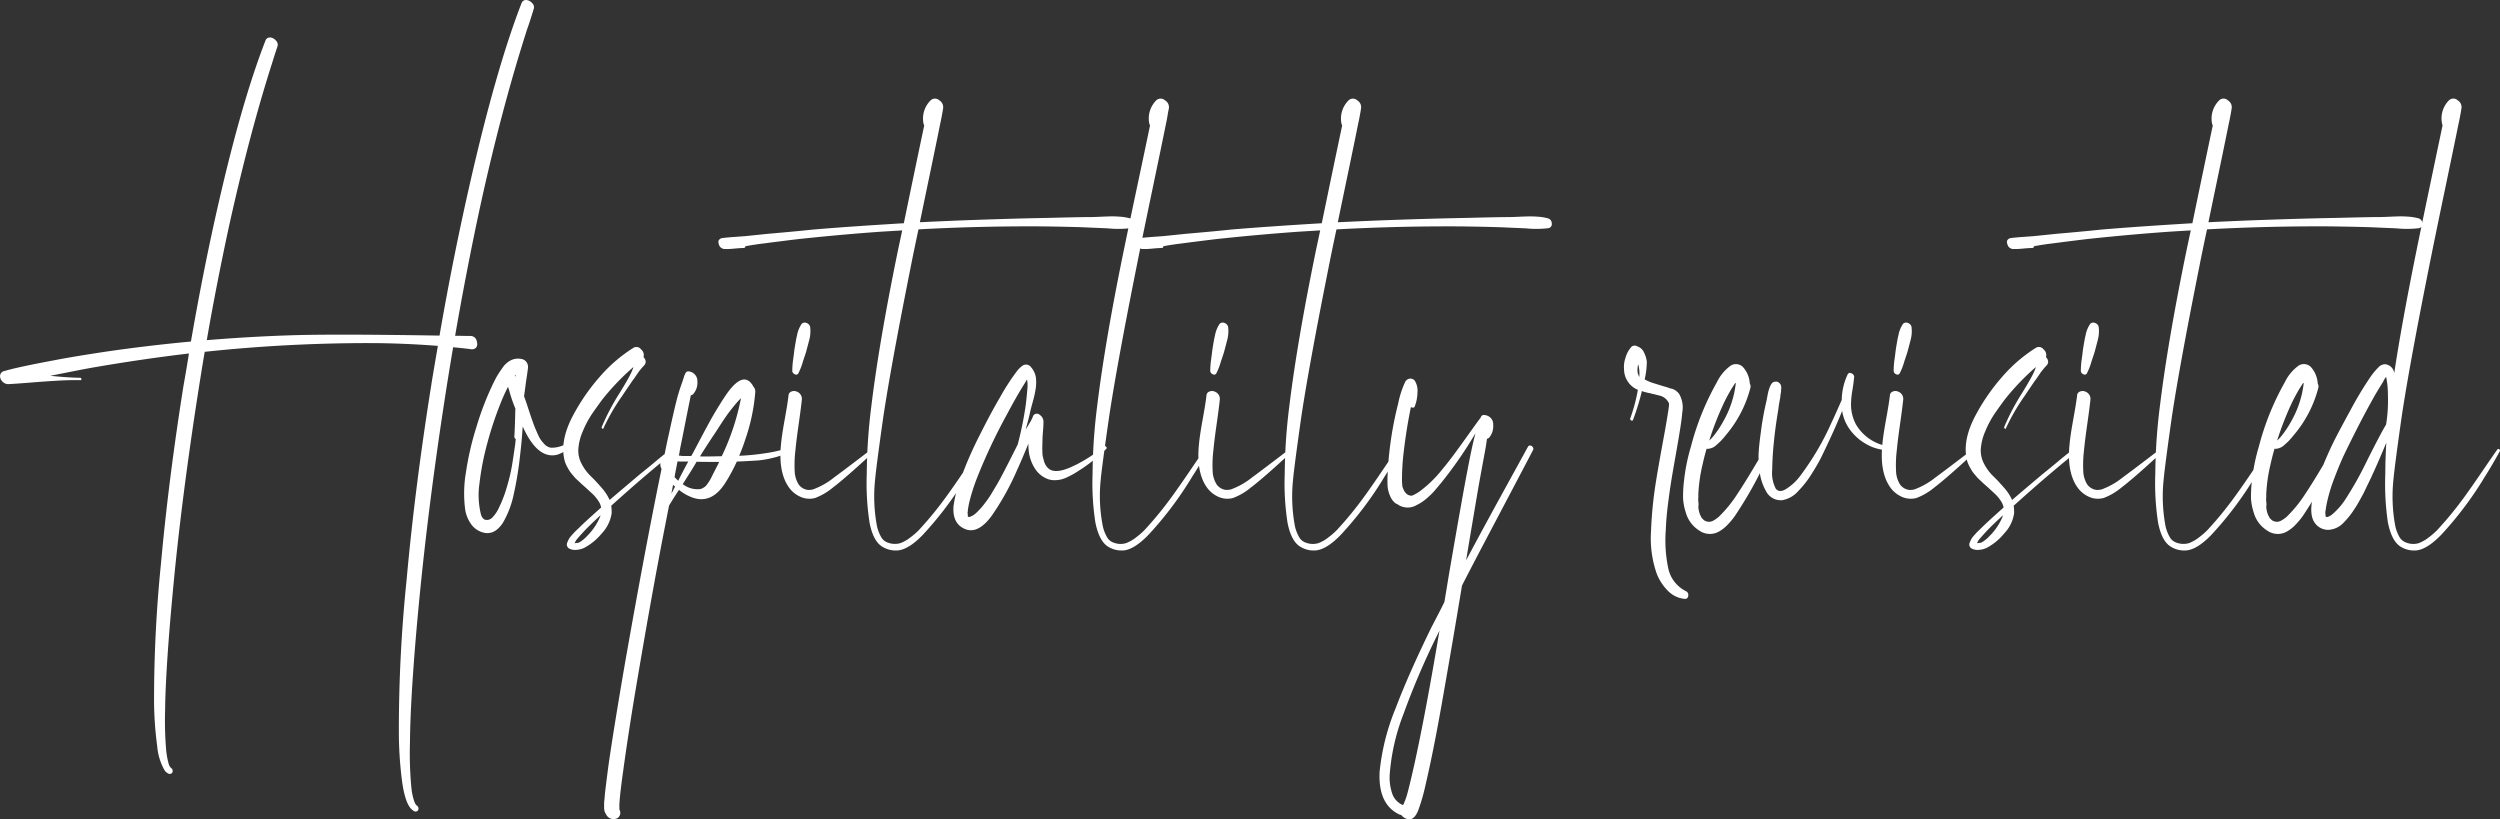 <svg xmlns="http://www.w3.org/2000/svg" width="456.02" height="149.462" viewBox="0 0 456.02 149.462">
  <rect x="0" y="0" width="456.02" height="149.462" fill="#333333" stroke="none"/>
  <path id="Path_153" data-name="Path 153" d="M-130.819-96.619a.848.848,0,0,1,.849-.506,1.571,1.571,0,0,1,1.048.56.981.981,0,0,1,.307,1.03q-.181.614-.56,1.807t-.6,1.771q-4.77,14.814-8.708,32.917-2.421,11.273-4.48,23.161.47,0,1.409.018t1.373.018a1.152,1.152,0,0,1,1.174.976q.271.976-.379,1.337a1.166,1.166,0,0,1-.65.108q-.976-.145-3.288-.361-.976,5.745-1.843,11.49Q-147.91-4.155-149.5,12.249q-1.626,16.91-1.7,26.124a66.461,66.461,0,0,0,.253,8.13,11.215,11.215,0,0,0,.47,2.349,2.956,2.956,0,0,0,.289.687.566.566,0,0,0,.108.145l.036.072a.1.1,0,0,1,.072.036.651.651,0,0,1,.325.56.516.516,0,0,1-.253.488.629.629,0,0,1-.614-.036,4.233,4.233,0,0,1-.578-.506q-1.048-1.265-1.554-4.95a70.177,70.177,0,0,1-.578-8.889,266.38,266.38,0,0,1,1.409-27.786Q-150.294-8.2-147.3-26.955q.036-.361,1.192-7.082-6.5-.506-12.61-.506a281.522,281.522,0,0,0-29.918,1.59q-.614,3.541-1.7,10.623-2.6,17.271-3.938,31.219-1.518,15.754-1.59,23.7A61.535,61.535,0,0,0-195.641,40a15.627,15.627,0,0,0,.4,2.1,2.143,2.143,0,0,0,.253.614q.036,0,.072.072l.036.072.036.072h.036a.651.651,0,0,1,.325.56.516.516,0,0,1-.253.488.629.629,0,0,1-.614-.036,1.988,1.988,0,0,1-.578-.506,10.5,10.5,0,0,1-1.373-4.444,63.976,63.976,0,0,1-.578-8.13,246.869,246.869,0,0,1,1.265-25.221q1.373-15.176,4.083-32.267.181-1.012.524-3.017t.488-3.017a.494.494,0,0,0-.108.018.494.494,0,0,1-.108.018q-8.166.976-16.4,2.385-1.554.253-4.39.813t-3.74.741l-.542.108q3.144.325,5.456.361a.212.212,0,0,1,.181.108.239.239,0,0,1,.036.217.167.167,0,0,1-.181.108q-1.951-.036-4.119.09t-4.878.343q-2.71.217-4.083.289a1.416,1.416,0,0,1-1.138-.47,1.369,1.369,0,0,1-.434-1.1.937.937,0,0,1,.777-.813q2.24-.687,9.214-1.987,3.107-.614,9.322-1.554,7.7-1.12,15.5-1.843,2.385-13.73,5.095-25.474,4.228-18.464,8.527-29.484a.848.848,0,0,1,.849-.506,1.51,1.51,0,0,1,1.03.56,1.039,1.039,0,0,1,.289,1.066q-.361,1.048-1.012,3.144-4.155,13.008-7.877,29.882-2.24,10.37-4.011,20.56,7.407-.614,14.706-.867,7.841-.289,27.75.036,2.457-14.236,5.637-28.147Q-135.408-84.84-130.819-96.619Zm9.937,79.745q.217-.072.343.181t-.09.361a10.173,10.173,0,0,0-1.463.939,8.834,8.834,0,0,1-1.843,1.066,3.39,3.39,0,0,1-1.716.235q-2.132-.253-3.938-3.216-.4-.65-1.048-2.023-.181,2.891-.47,5.2a61.322,61.322,0,0,1-1.156,7.118A17.208,17.208,0,0,1-134.288-1.7q-1.59,2.349-3.722,1.662a3.911,3.911,0,0,1-2.06-1.518,6.223,6.223,0,0,1-1.048-2.565,22.75,22.75,0,0,1,.145-6.937,52.693,52.693,0,0,1,1.915-8.238,52.755,52.755,0,0,1,2.782-7.335q.542-1.156.9-1.789t1.066-1.626a4.028,4.028,0,0,1,1.572-1.391,3.006,3.006,0,0,1,1.843-.217,1.4,1.4,0,0,1,.939.56,1.545,1.545,0,0,1,.289,1.03q-.072.65-.253,1.843t-.217,1.554q-.145,1.12-.253,1.807.289.795.506,1.445,1.156,3.577,1.626,4.625.4.939.632,1.409a5.61,5.61,0,0,0,.831,1.138,2.189,2.189,0,0,0,1.247.777,5.017,5.017,0,0,0,2.62-.6A13.586,13.586,0,0,1-120.882-16.874Zm-11.057-11.562v-.325a.592.592,0,0,0-.072.09.592.592,0,0,1-.072.09Zm-3,23.848a22.606,22.606,0,0,0,1.463-3.866,34.025,34.025,0,0,0,.885-3.74q.253-1.536.614-4.1a2.987,2.987,0,0,1,.036-.4,2.932,2.932,0,0,0,.036-.361.442.442,0,0,1-.253-.4q.108-1.771.181-5.167v-.036l-.036-.036a25.888,25.888,0,0,1-1.048-3.071q-.145-.506-.253-.795a29.774,29.774,0,0,0-1.3,2.854,62.831,62.831,0,0,0-2.529,7.624,48.623,48.623,0,0,0-1.373,7.118,14.664,14.664,0,0,0,.181,5.312,3.3,3.3,0,0,0,.145.542l.036.145q.036,0,.072.072a1.216,1.216,0,0,0,.181.289l.108.108.145.108a.229.229,0,0,0,.108.054.494.494,0,0,0,.108.018q.289.036.361.036a1.48,1.48,0,0,0,1.048-.614A6.082,6.082,0,0,0-134.938-4.589Zm31.905-11.021q.181-.108.325.09a.239.239,0,0,1,0,.343,6.83,6.83,0,0,1-.777.795l-.759.668q-.307.271-.867.723t-.813.668q-2.24,1.879-3.324,2.818-1.771,1.518-5.239,4.625a7.178,7.178,0,0,1,.072,1.409A6.752,6.752,0,0,1-116.221.181a10.427,10.427,0,0,1-3.216,2.638,3.917,3.917,0,0,1-1.3.343,2.389,2.389,0,0,1-1.391-.217.844.844,0,0,1-.379-1.1,5.123,5.123,0,0,1,.271-.6,3.268,3.268,0,0,1,.452-.632q.289-.325.47-.524t.56-.56q.379-.361.488-.47.939-.939,3.938-3.613a3.258,3.258,0,0,0-.6-1.337,7.153,7.153,0,0,0-.831-1.012q-.343-.325-1.174-1.084-.108-.108-.56-.506t-.6-.542q-.145-.145-.542-.506a5.952,5.952,0,0,1-.56-.56q-.163-.2-.47-.56a4.949,4.949,0,0,1-.47-.632q-.163-.271-.361-.632a6.542,6.542,0,0,1-.343-.723,3.931,3.931,0,0,1-.217-.759q-.759-3.469,1.59-7.913a36.875,36.875,0,0,1,4.842-7.028,27.346,27.346,0,0,1,6.179-5.33,1.036,1.036,0,0,1,1.391.271,1.327,1.327,0,0,1,.452,1.427,1.258,1.258,0,0,1,.289.4.123.123,0,0,1,.036.09.123.123,0,0,0,.036.09.923.923,0,0,1-.217.9,14.09,14.09,0,0,0-1.12,1.337q-.145.217-.488.723t-.524.723q-1.554,2.276-1.879,2.782a37.073,37.073,0,0,0-3.433,5.926q-.072.253-.289-.036a.18.18,0,0,1-.036-.181,42.259,42.259,0,0,1,3.18-6.07q1.084-1.734,1.771-3a11.782,11.782,0,0,0,.759-1.626.414.414,0,0,1,.036-.126.414.414,0,0,0,.036-.126,44.429,44.429,0,0,0-5.673,5.926q-1.229,1.662-2.005,2.818a17.8,17.8,0,0,0-1.536,2.945,9.726,9.726,0,0,0-.831,3.306,5.073,5.073,0,0,0,.614,2.674,8.5,8.5,0,0,0,1.608,2.186q.921.885,1.987,2.114a8.649,8.649,0,0,1,1.5,2.276q.831-.723,5.492-4.661.542-.434,1.626-1.319t1.626-1.355Q-103.466-15.356-103.033-15.609ZM-118.859.614a10.781,10.781,0,0,0,2.349-3.5.414.414,0,0,1,.036-.126.414.414,0,0,0,.036-.126q-2.2,2.023-3.216,3.144-.867.939-1.265,1.445l-.253.506a5.177,5.177,0,0,0,.795-.108A6.367,6.367,0,0,0-118.859.614Zm36.53-16.007a.305.305,0,0,1,.416.163.263.263,0,0,1-.09.416,9.122,9.122,0,0,1-2.873,1.174,18.073,18.073,0,0,1-2.656.488q-.939.072-3.144.181-.145,0-.452.018t-.452.018a31.385,31.385,0,0,1-2.2,4.047q-2.457,3.722-5.854,2.529a8.423,8.423,0,0,1-2.493-1.409q-.867,1.3-1.807,2.854-1.229,6.215-1.807,9.322-1.771,9.395-3.83,21.535-1.662,9.684-2.746,17.633-.506,3.577-.65,5.492,0,.072-.018.235t-.018.235v.976a1.241,1.241,0,0,1,.09,1.066,1.081,1.081,0,0,1-.849.668,1.493,1.493,0,0,1-1.662-.831,1.858,1.858,0,0,1-.271-.56,2.575,2.575,0,0,1-.09-.723v-.65a7.245,7.245,0,0,1,.054-.723q.054-.488.054-.632.108-1.265.687-5.637.867-6.143,2.963-18.355,2.168-12.357,4.047-22.222,1.734-9.033,2.674-13.514a1.6,1.6,0,0,1,.181-1.879,2.549,2.549,0,0,1,.253-.181q.506-2.565.9-4.3,1.048-4.842,1.626-6.974l.217-.723q.108-.361.271-.831t.271-.795q.072-.181.181-.524t.181-.524a.814.814,0,0,1,.036-.163,1.192,1.192,0,0,1,.072-.2l.036-.036v-.036l.108-.217q.217-.578.976-.325a1.78,1.78,0,0,1,1.229,1.789,3.118,3.118,0,0,1-.723,2.222.62.62,0,0,1-.47.253q-.4,1.915-1.12,5.564t-.831,4.119q-.036.217-.108.668a4.586,4.586,0,0,1-.145.668,2.271,2.271,0,0,1,.361.036,2.271,2.271,0,0,0,.361.036h1.554q.036-.072.126-.217t.126-.217q.253-.47.958-1.807t1.03-1.951q.325-.614.958-1.771t1.084-1.915q.452-.759,1.048-1.716t1.174-1.789q3.035-4.264,4.733-1.445l.072.145a1.357,1.357,0,0,1,.361,1.12,34.831,34.831,0,0,1-1.843,8.636q-.506,1.554-1.084,2.891a41.014,41.014,0,0,0,4.77-.47A22.14,22.14,0,0,0-82.329-15.393ZM-95.734-17.85q-1.409,2.1-2.565,3.975,1.3.036,3.975-.036A43.338,43.338,0,0,0-90.82-24.5a19.306,19.306,0,0,0-1.409,1.59q-.723.9-1.174,1.536t-1.247,1.861Q-95.445-18.283-95.734-17.85Zm-4.7,4.914h-.976a9.632,9.632,0,0,1-.976-.036q-.108.506-.289,1.445t-.253,1.445l.2.2.235.235.217.217q.289-.578.9-1.752T-100.431-12.936ZM-103.5-7.082q.108-.217.325-.632t.325-.632l-.361-.361q-.036.253-.145.795T-103.5-7.082Zm7.371-3.144q.217-.434,1.337-2.638-2.746,0-4.119-.036-.108.181-.343.578t-.343.578l-1.843,2.927a4.392,4.392,0,0,0,3.216.9,2.287,2.287,0,0,0,.506-.217,2.477,2.477,0,0,0,.416-.289,2.433,2.433,0,0,0,.361-.434q.2-.289.289-.416t.289-.488A3.926,3.926,0,0,0-96.131-10.226Zm29.954-5.6a.244.244,0,0,1,.361.036.226.226,0,0,1,0,.361q-5.745,5.348-8.274,7.263a11.235,11.235,0,0,1-3.216,1.879,4.875,4.875,0,0,1-.578.108,3.985,3.985,0,0,1-2.349-.452,5.061,5.061,0,0,1-1.879-1.644q-1.915-2.746-1.409-7.8.145-1.626.687-4.607T-82.148-25a.774.774,0,0,1,.524-.7,1.169,1.169,0,0,1,.921-.018,1.422,1.422,0,0,1,.976,1.59q-.145,1.409-.578,4.444t-.578,4.661a22.193,22.193,0,0,0-.145,3.722,4.94,4.94,0,0,0,.723,2.529,2.427,2.427,0,0,0,1.481.976,1.926,1.926,0,0,0,.434.036,4.348,4.348,0,0,0,.65-.072,13.593,13.593,0,0,0,3.9-2.2q1.481-1.084,4.137-3.107T-66.177-15.826ZM-80.341-29.051a.448.448,0,0,1-.668.181.673.673,0,0,1-.452-.614,16.049,16.049,0,0,1,.181-2.24q.036-.217.126-.976t.163-1.156q.036-.253.163-.976t.235-1.12a5.3,5.3,0,0,1,.867-2.132.819.819,0,0,1,.885-.126,1.026,1.026,0,0,1,.632.668,6.2,6.2,0,0,1-.145,2.385L-78.9-33.1q-.108.4-.361,1.138t-.289.885A11.817,11.817,0,0,1-80.341-29.051Zm60.45-28.256a.945.945,0,0,1,.723.9.757.757,0,0,1-.614.9,18.6,18.6,0,0,1-4.083.036q-.65-.036-2.023-.09t-2.023-.09q-2.638-.108-7.913-.181-11.346-.072-22.619.542-.939,4.408-1.373,6.648-3.649,18.247-5.059,27.678-1.265,8.925-1.481,11.346a29.266,29.266,0,0,0,.289,8.166,6.979,6.979,0,0,0,.9,2.421,2.187,2.187,0,0,0,1.192.9,3.6,3.6,0,0,0,2.24.072A7.065,7.065,0,0,0-59.8.813,13.467,13.467,0,0,0-58.354-.452q.416-.452,1.5-1.68,1.59-1.843,3.071-3.848t3.559-5.077q2.078-3.071,2.764-4.047a.247.247,0,0,1,.379-.072.254.254,0,0,1,.126.361q-1.481,2.71-2.71,4.625A64.1,64.1,0,0,1-57.686.47q-2.421,2.493-4.336,2.782A4.618,4.618,0,0,1-64.84,2.71q-1.843-.939-2.529-4.517a47.253,47.253,0,0,1-.506-8.925,102.856,102.856,0,0,1,.831-12.285Q-65.6-34.94-62.058-52.067l.65-3.035-3.577.217q-6.793.47-14.381,1.265-1.048.108-2.222.253t-2.6.325q-1.427.181-2.222.289-1.879.217-3.613.542,0,.325-.361.325-.506,0-1.68.108a13.214,13.214,0,0,1-1.825.072,1.172,1.172,0,0,1-.542-.217,1.009,1.009,0,0,1-.361-.452,2.261,2.261,0,0,1-.145-.542.608.608,0,0,1,.145-.488.884.884,0,0,1,.506-.289q.795-.108,2.294-.217t1.969-.145l4.228-.434q1.337-.108,4.047-.361t4.047-.4q6.9-.578,16.585-1.156,2.2-10.659,3.722-17.85l-.108-.217a4.667,4.667,0,0,1,1.265-4.336,1.144,1.144,0,0,1,1.59-.018,1.456,1.456,0,0,1,.687,1.536q-.072.47-.235,1.355t-.271,1.319q-.65,3.252-1.915,9.322t-1.807,8.708q6.106-.289,9.358-.4,8.021-.289,14.417-.4,1.229-.036,3.686-.09t3.649-.054q.542,0,1.734-.054t1.915-.072q.723-.018,1.734.054A9.454,9.454,0,0,1-19.891-57.307Zm-4.733,41.625q.181-.181.4.036t.036.4a29.836,29.836,0,0,1-4.95,3.938q-.614.4-1.048.65t-1.084.56a6.055,6.055,0,0,1-1.192.434,5.249,5.249,0,0,1-1.192.126,3.47,3.47,0,0,1-1.229-.217,4.769,4.769,0,0,1-2.349-1.951,7.44,7.44,0,0,1-1.084-3.071,10.437,10.437,0,0,1-.072-1.445q-1.3,3.18-2.023,4.733a47.935,47.935,0,0,1-4.733,8.527Q-47.6.325-49.917-.614-52.3-1.59-52.049-4.806a22.823,22.823,0,0,1,1.626-5.854,69.3,69.3,0,0,1,3.18-7.154q1.987-3.975,3.649-6.793a41.04,41.04,0,0,1,3.071-4.77,4.875,4.875,0,0,1,1.012-1.012,1.125,1.125,0,0,1,1.626.271,3.651,3.651,0,0,1,.867,1.9,7.6,7.6,0,0,1-.036,1.951,20.7,20.7,0,0,1-.56,2.511q-.416,1.5-.488,1.9-.181.9-.795,3.107l.976-1.626q.036-.072.325-.687a.827.827,0,0,1,.145-.325l.036-.036a.76.76,0,0,1,1.084-.036,1.5,1.5,0,0,1,.687,1.373q0,.578-.09,1.662t-.09,1.518q0,.072-.018.7t-.018.831q0,.2.018.741a4.22,4.22,0,0,0,.09.831q.072.289.181.7a3.164,3.164,0,0,0,.289.741,2.593,2.593,0,0,0,.434.578q1.229,1.265,4.48-.253l.361-.181.253-.108A27.1,27.1,0,0,0-24.625-15.682ZM-47.75-3.722a13.432,13.432,0,0,0,1.427-1.626,18.462,18.462,0,0,0,1.066-1.518q.325-.542,1.12-1.879.867-1.445,3.794-7.3A61.848,61.848,0,0,0-39.005-22.4q.217-1.265.434-3.866a5.5,5.5,0,0,0-.072-1.626q-.145.217-.416.668t-.416.668q-1.3,2.132-2.854,5.059a103.269,103.269,0,0,0-5.384,11.418,34.96,34.96,0,0,0-1.518,4.806q-.145.759-.181,1.048a2.152,2.152,0,0,0-.036.47l-.036.072v.036a1.917,1.917,0,0,0,.018.217,1.917,1.917,0,0,1,.018.217v.145a.286.286,0,0,0,.036.181l.036.036h.036a.032.032,0,0,0,.036.036l-.036-.036h.036a.326.326,0,0,0,.217,0A2.558,2.558,0,0,0-48.4-3.18,4.307,4.307,0,0,0-47.75-3.722ZM-6.269-15.1a.247.247,0,0,1,.379-.072.254.254,0,0,1,.126.361q-1.265,2.349-2.746,4.625A63.994,63.994,0,0,1-16.495.434q-2.457,2.529-4.336,2.818a4.618,4.618,0,0,1-2.818-.542q-1.807-.939-2.529-4.553a46.972,46.972,0,0,1-.506-8.889,102.856,102.856,0,0,1,.831-12.285q1.445-11.924,4.986-29.051.9-4.372,2.674-12.737t1.987-9.449l-.108-.217a4.677,4.677,0,0,1,1.229-4.336,1.166,1.166,0,0,1,1.608-.018,1.451,1.451,0,0,1,.7,1.536q-.108.47-.253,1.355t-.253,1.319q-.614,3.071-2.493,12.068t-2.854,13.911q-3.649,18.247-5.059,27.678Q-25.058-11.418-25.2-9.611a28.5,28.5,0,0,0,.325,8.166,6.979,6.979,0,0,0,.9,2.421,2.187,2.187,0,0,0,1.192.9,3.486,3.486,0,0,0,2.2.072A7.065,7.065,0,0,0-18.645.813,13.467,13.467,0,0,0-17.2-.452q.416-.452,1.5-1.68,1.59-1.843,3.035-3.794t3.631-5.167Q-6.847-14.309-6.269-15.1Zm16.332-.723a.244.244,0,0,1,.361.036.226.226,0,0,1,0,.361Q4.679-10.081,2.15-8.166A11.235,11.235,0,0,1-1.066-6.287a4.875,4.875,0,0,1-.578.108A3.985,3.985,0,0,1-3.993-6.63,5.061,5.061,0,0,1-5.872-8.274q-1.915-2.746-1.409-7.8.145-1.626.687-4.607T-5.908-25a.774.774,0,0,1,.524-.7,1.169,1.169,0,0,1,.921-.018,1.422,1.422,0,0,1,.976,1.59q-.145,1.409-.578,4.444t-.578,4.661a22.192,22.192,0,0,0-.145,3.722A4.94,4.94,0,0,0-4.065-8.78,2.427,2.427,0,0,0-2.583-7.8a1.926,1.926,0,0,0,.434.036,4.348,4.348,0,0,0,.65-.072,13.593,13.593,0,0,0,3.9-2.2q1.481-1.084,4.137-3.107T10.063-15.826ZM-4.1-29.051a.448.448,0,0,1-.668.181.673.673,0,0,1-.452-.614,16.05,16.05,0,0,1,.181-2.24q.036-.217.126-.976t.163-1.156q.036-.253.163-.976t.235-1.12a5.3,5.3,0,0,1,.867-2.132A.819.819,0,0,1-2.6-38.21a1.026,1.026,0,0,1,.632.668,6.2,6.2,0,0,1-.145,2.385l-.542,2.06q-.108.4-.361,1.138t-.289.885A11.817,11.817,0,0,1-4.1-29.051Zm60.45-28.256a.945.945,0,0,1,.723.9.757.757,0,0,1-.614.9,18.6,18.6,0,0,1-4.083.036q-.65-.036-2.023-.09t-2.023-.09q-2.638-.108-7.913-.181Q29.069-55.9,17.8-55.283q-.939,4.408-1.373,6.648-3.649,18.247-5.059,27.678Q10.1-12.032,9.882-9.611a29.266,29.266,0,0,0,.289,8.166,6.979,6.979,0,0,0,.9,2.421,2.187,2.187,0,0,0,1.192.9,3.6,3.6,0,0,0,2.24.072A7.065,7.065,0,0,0,16.44.813,13.467,13.467,0,0,0,17.886-.452q.416-.452,1.5-1.68,1.59-1.843,3.071-3.848t3.559-5.077q2.078-3.071,2.764-4.047a.247.247,0,0,1,.379-.072.254.254,0,0,1,.126.361q-1.481,2.71-2.71,4.625A64.1,64.1,0,0,1,18.554.47q-2.421,2.493-4.336,2.782A4.618,4.618,0,0,1,11.4,2.71Q9.557,1.771,8.871-1.807a47.253,47.253,0,0,1-.506-8.925A102.856,102.856,0,0,1,9.2-23.017q1.445-11.924,4.986-29.051l.65-3.035-3.577.217q-6.793.47-14.381,1.265-1.048.108-2.222.253t-2.6.325q-1.427.181-2.222.289-1.879.217-3.613.542,0,.325-.361.325-.506,0-1.68.108a13.214,13.214,0,0,1-1.825.072,1.172,1.172,0,0,1-.542-.217,1.009,1.009,0,0,1-.361-.452,2.261,2.261,0,0,1-.145-.542.608.608,0,0,1,.145-.488.884.884,0,0,1,.506-.289q.795-.108,2.294-.217t1.969-.145l4.228-.434Q-8.22-54.6-5.51-54.85t4.047-.4q6.9-.578,16.585-1.156,2.2-10.659,3.722-17.85l-.108-.217A4.667,4.667,0,0,1,20-78.806a1.144,1.144,0,0,1,1.59-.018,1.456,1.456,0,0,1,.687,1.536q-.072.47-.235,1.355t-.271,1.319q-.65,3.252-1.915,9.322t-1.807,8.708q6.106-.289,9.358-.4,8.021-.289,14.417-.4,1.229-.036,3.686-.09t3.649-.054q.542,0,1.734-.054t1.915-.072q.723-.018,1.734.054A9.454,9.454,0,0,1,56.349-57.307ZM52.736-15.646a.439.439,0,0,1,.434-.217.642.642,0,0,1,.434.289.491.491,0,0,1,.072.506q-.65,1.265-9.431,17.922Q41.86,7.407,40.7,9.684,38.969,20.162,37.126,30.6q-1.59,9.105-3.071,15.429a35.055,35.055,0,0,1-1.3,4.553q-.867,2.276-2.312,1.59a2.009,2.009,0,0,1-.831-.65,1.125,1.125,0,0,1-.47-.145q-3.758-1.879-3.469-7.732A41.138,41.138,0,0,1,28.6,32.05q2.349-6.215,6.576-14.851.4-.759,1.174-2.258t1.138-2.258q.181-1.048.524-3.144T38.536,6.4Q40.884-7.19,41.643-11.057q.9-4.806,1.518-7.046a75.423,75.423,0,0,1-6.215,9q-.9,1.084-1.355,1.608a13.311,13.311,0,0,1-1.355,1.3,7.632,7.632,0,0,1-1.771,1.174A3.2,3.2,0,0,1,28.852-5.2a.277.277,0,0,1-.108-.036.277.277,0,0,0-.108-.036A3.264,3.264,0,0,1,27.569-6.7a5.487,5.487,0,0,1-.434-1.662,18.24,18.24,0,0,1-.018-1.861,64.034,64.034,0,0,1,1.951-13.333,17,17,0,0,1,1.265-3.9,1.124,1.124,0,0,1,.795-.6,1.03,1.03,0,0,1,.939.343,3.455,3.455,0,0,1,.506,2.24,7.159,7.159,0,0,1-.47,2.421q-.145.47-.723.181-.831,4.011-1.337,8.383A41.387,41.387,0,0,0,29.755-9.5q0,.4.072,1.12v.036q.036.072.09.217t.09.217a2.254,2.254,0,0,0,.723.976,1.438,1.438,0,0,0,.867.217,7.982,7.982,0,0,0,1.409-.795,21.735,21.735,0,0,0,4.047-3.938q1.12-1.337,2.294-2.927t2.6-3.6q1.427-2.005,2.186-3.017v-.036q.217-.578,1.012-.325a1.669,1.669,0,0,1,1.247,1.771,3.229,3.229,0,0,1-.7,2.24.774.774,0,0,1-.434.253q-.036.253-.108.741t-.108.741Q43.7-8.347,43.63-7.877L42.366-.4q-.831,4.914-.9,5.456,1.626-3.071,3.5-6.522t4.191-7.66Q51.471-13.333,52.736-15.646ZM30.478-6.4h.108l-.036-.036h-.072ZM32,42.348q2.1-9.539,4.589-24.426a2.926,2.926,0,0,0-.2.4,2.926,2.926,0,0,1-.2.4,139.521,139.521,0,0,0-6.143,14.345,38.253,38.253,0,0,0-2.529,11.021,9.078,9.078,0,0,0,.506,3.686,3.507,3.507,0,0,0,1.734,1.879l.072.072a.836.836,0,0,1,.181-.108q0-.036.018-.036t.018-.036a1.385,1.385,0,0,0,.145-.343,1.385,1.385,0,0,1,.145-.343.1.1,0,0,0,.036-.072v-.072a3.971,3.971,0,0,0,.181-.47Q30.984,46.864,32,42.348ZM81.534,10.7a.761.761,0,0,1,.434.849.575.575,0,0,1-.687.56,4.914,4.914,0,0,1-3.035-1.481,9.134,9.134,0,0,1-2.023-3.107,19.445,19.445,0,0,1-1.048-7.66,74.2,74.2,0,0,1,.9-9.105q.47-2.963,1.554-8.816.4-2.2.614-3.613.036-.181.09-.542t.09-.65a4.384,4.384,0,0,0,.036-.542.5.5,0,0,0-.036-.217,2.463,2.463,0,0,0-1.662-1.337l-1.3-.325a.981.981,0,0,1-.307-.072.981.981,0,0,0-.307-.072,8.867,8.867,0,0,1-1.337-.361,41.251,41.251,0,0,1-1.626,5.275.187.187,0,0,1-.2.126.384.384,0,0,1-.235-.145.241.241,0,0,1-.072-.235,31.281,31.281,0,0,0,1.409-5.275h-.072A4.087,4.087,0,0,1,70.26-29.7a5.129,5.129,0,0,1,.253-2.132,5.042,5.042,0,0,1,1.12-2.06.929.929,0,0,1,1.084-.036,1.949,1.949,0,0,1,1.156,1.048,5.015,5.015,0,0,1,.542,1.734,14.827,14.827,0,0,1-.361,3.071.16.16,0,0,1-.018.072.16.16,0,0,0-.018.072,7.711,7.711,0,0,0,1.59.687q.361.108,1.048.325t.939.289a5.243,5.243,0,0,1,.56.163q.379.126.56.2a1.761,1.761,0,0,1,.687.217,1.65,1.65,0,0,1,.506.361,1.7,1.7,0,0,1,.47.542,4.908,4.908,0,0,1,.506,3.216q-.108,1.409-.542,3.975-.217,1.373-.723,4.209t-.777,4.535q-.271,1.7-.578,4.119t-.379,4.48a24.861,24.861,0,0,0,.47,7.3A6.058,6.058,0,0,0,81.534,10.7ZM72.717-29.376a1.523,1.523,0,0,0,.036.253.6.6,0,0,0,.036.181,1.4,1.4,0,0,0,.072.181l.072.145a.321.321,0,0,1,.036.145.42.42,0,0,1,.072.108,6.5,6.5,0,0,0-.181-2.24.032.032,0,0,0-.036-.036A4.574,4.574,0,0,0,72.717-29.376ZM96.24-15.609a.4.4,0,0,1,.379-.181.476.476,0,0,1,.325.253A.508.508,0,0,1,97-15.1,68.17,68.17,0,0,1,91.434-4.48Q90.748-3.4,90.368-2.854A13.27,13.27,0,0,1,89.23-1.5,6.59,6.59,0,0,1,87.712-.253a3.35,3.35,0,0,1-3.722-.09,5.639,5.639,0,0,1-2.457-3.27,10.193,10.193,0,0,1-.506-2.6,23.491,23.491,0,0,1,.145-3,35.288,35.288,0,0,1,1.3-6.5,48.647,48.647,0,0,1,4.733-11.707,8,8,0,0,1,2.493-3,1.789,1.789,0,0,1,2.4.416,4.933,4.933,0,0,1,1.1,2.836,1.088,1.088,0,0,1,.108.795,21.731,21.731,0,0,1-4.372,8.491l-.506.614q-.506.578-.687.741t-.614.56a2.568,2.568,0,0,1-.831.542,3.156,3.156,0,0,1-.795.181.494.494,0,0,1-.108-.018l-.072-.018q-.4,1.337-.759,2.963A29.363,29.363,0,0,0,83.81-7.01v.65a2.21,2.21,0,0,0,0,.65q0,.072.018.235t.018.235a2.06,2.06,0,0,1-.036.542,4.654,4.654,0,0,0,.4,1.662q-.072-.217.072.072a.277.277,0,0,0,.036.108l.036.072a.949.949,0,0,0,.09.145.949.949,0,0,1,.09.145l.036-.036.217.253-.036-.036a1.615,1.615,0,0,0,.939.361H85.8a.62.62,0,0,0,.253-.036,1.284,1.284,0,0,0,.361-.108,5.406,5.406,0,0,0,1.12-.759,23.291,23.291,0,0,0,3.433-4.228q1.048-1.554,2.8-4.48T96.24-15.609Zm-7.913-7.7a54.621,54.621,0,0,0-2.529,6.54,8.179,8.179,0,0,0,.759-.795A17.941,17.941,0,0,0,88.4-20.343a17.981,17.981,0,0,0,2.24-6.829v-.145l-.108.108-.072.072a.42.42,0,0,1-.072.108q-.145.217-.253.4a10.247,10.247,0,0,0-.614,1.012Q88.833-24.426,88.327-23.306ZM98.914-26.16ZM118.75-15.682q.289.036.361.4a.272.272,0,0,1-.217.253,8.007,8.007,0,0,1-4.173-.939,9.348,9.348,0,0,1-3.306-2.854,7.779,7.779,0,0,1-1.373-3.36q-.867,2.2-2.276,5.239-1.048,2.24-1.626,3.4T104.424-10.6a17.458,17.458,0,0,1-2.331,2.981A5.074,5.074,0,0,1,99.13-5.89a3.01,3.01,0,0,1-3-1.7,9.253,9.253,0,0,1-1.12-3.4,17.583,17.583,0,0,1-.2-3.523q.09-1.536.379-3.6a53.853,53.853,0,0,1,.976-5.564q.072-.253.181-.867t.2-1.012A7.291,7.291,0,0,1,96.8-26.4a2.831,2.831,0,0,1,.379-.741.765.765,0,0,1,.65-.361.817.817,0,0,1,.831.325.726.726,0,0,1,.217.361l.036.036v.145a.953.953,0,0,1-.036.578.277.277,0,0,0,.036-.108v.108a4.895,4.895,0,0,1-.036.506,4.018,4.018,0,0,0-.072.416,3.394,3.394,0,0,0-.036.416q-.072.361-.2,1.1t-.163,1.138q-.578,3.469-.795,5.817-.289,2.6-.325,5.2a6.189,6.189,0,0,0,.65,3.469q.614.795,1.807.108a9.528,9.528,0,0,0,2.746-2.565,49.313,49.313,0,0,0,5.492-9.322q.687-1.445,1.987-4.408a11.36,11.36,0,0,1,1.084-4.661.464.464,0,0,1,.687-.181.756.756,0,0,1,.506.614v.036a.277.277,0,0,1-.036.108v.036q-.036.687-.289,2.24a16.031,16.031,0,0,0-.253,2.385,7.668,7.668,0,0,0,.9,3.9A8.281,8.281,0,0,0,118.75-15.682Zm15.971-.145a.244.244,0,0,1,.361.036.226.226,0,0,1,0,.361q-5.745,5.348-8.274,7.263a11.235,11.235,0,0,1-3.216,1.879,4.875,4.875,0,0,1-.578.108,3.985,3.985,0,0,1-2.349-.452,5.061,5.061,0,0,1-1.879-1.644q-1.915-2.746-1.409-7.8.145-1.626.687-4.607T118.75-25a.774.774,0,0,1,.524-.7,1.169,1.169,0,0,1,.921-.018,1.422,1.422,0,0,1,.976,1.59q-.145,1.409-.578,4.444t-.578,4.661a22.193,22.193,0,0,0-.145,3.722,4.94,4.94,0,0,0,.723,2.529,2.427,2.427,0,0,0,1.481.976,1.926,1.926,0,0,0,.434.036,4.348,4.348,0,0,0,.65-.072,13.593,13.593,0,0,0,3.9-2.2q1.481-1.084,4.137-3.107T134.721-15.826ZM120.557-29.051a.448.448,0,0,1-.668.181.673.673,0,0,1-.452-.614,16.049,16.049,0,0,1,.181-2.24q.036-.217.126-.976t.163-1.156q.036-.253.163-.976t.235-1.12a5.3,5.3,0,0,1,.867-2.132.819.819,0,0,1,.885-.126,1.026,1.026,0,0,1,.632.668,6.2,6.2,0,0,1-.145,2.385L122-33.1q-.108.4-.361,1.138t-.289.885A11.817,11.817,0,0,1,120.557-29.051Zm32.23,13.441q.181-.108.325.09a.239.239,0,0,1,0,.343,6.83,6.83,0,0,1-.777.795l-.759.668q-.307.271-.867.723t-.813.668q-2.24,1.879-3.324,2.818-1.771,1.518-5.239,4.625a7.178,7.178,0,0,1,.072,1.409A6.752,6.752,0,0,1,139.6.181a10.427,10.427,0,0,1-3.216,2.638,3.917,3.917,0,0,1-1.3.343,2.389,2.389,0,0,1-1.391-.217.844.844,0,0,1-.379-1.1,5.123,5.123,0,0,1,.271-.6,3.269,3.269,0,0,1,.452-.632q.289-.325.47-.524t.56-.56q.379-.361.488-.47.939-.939,3.938-3.613a3.258,3.258,0,0,0-.6-1.337,7.154,7.154,0,0,0-.831-1.012q-.343-.325-1.174-1.084-.108-.108-.56-.506t-.6-.542q-.145-.145-.542-.506a5.953,5.953,0,0,1-.56-.56q-.163-.2-.47-.56a4.948,4.948,0,0,1-.47-.632q-.163-.271-.361-.632a6.542,6.542,0,0,1-.343-.723,3.93,3.93,0,0,1-.217-.759q-.759-3.469,1.59-7.913a36.875,36.875,0,0,1,4.842-7.028,27.346,27.346,0,0,1,6.179-5.33,1.036,1.036,0,0,1,1.391.271,1.327,1.327,0,0,1,.452,1.427,1.258,1.258,0,0,1,.289.4.123.123,0,0,1,.036.09.123.123,0,0,0,.036.09.923.923,0,0,1-.217.9,14.088,14.088,0,0,0-1.12,1.337q-.145.217-.488.723t-.524.723q-1.554,2.276-1.879,2.782a37.072,37.072,0,0,0-3.433,5.926q-.072.253-.289-.036a.18.18,0,0,1-.036-.181,42.259,42.259,0,0,1,3.18-6.07q1.084-1.734,1.771-3a11.781,11.781,0,0,0,.759-1.626.414.414,0,0,1,.036-.126.414.414,0,0,0,.036-.126,44.429,44.429,0,0,0-5.673,5.926q-1.229,1.662-2.005,2.818a17.8,17.8,0,0,0-1.536,2.945,9.725,9.725,0,0,0-.831,3.306,5.073,5.073,0,0,0,.614,2.674,8.5,8.5,0,0,0,1.608,2.186q.921.885,1.987,2.114a8.649,8.649,0,0,1,1.5,2.276q.831-.723,5.492-4.661.542-.434,1.626-1.319t1.626-1.355Q152.354-15.356,152.788-15.609ZM136.961.614a10.781,10.781,0,0,0,2.349-3.5.414.414,0,0,1,.036-.126.414.414,0,0,0,.036-.126Q137.178-1.12,136.167,0,135.3.939,134.9,1.445l-.253.506a5.177,5.177,0,0,0,.795-.108A6.367,6.367,0,0,0,136.961.614Zm31.905-16.44a.244.244,0,0,1,.361.036.226.226,0,0,1,0,.361q-5.745,5.348-8.274,7.263a11.235,11.235,0,0,1-3.216,1.879,4.875,4.875,0,0,1-.578.108,3.985,3.985,0,0,1-2.349-.452,5.061,5.061,0,0,1-1.879-1.644q-1.915-2.746-1.409-7.8.145-1.626.687-4.607T152.9-25a.774.774,0,0,1,.524-.7,1.169,1.169,0,0,1,.921-.018,1.422,1.422,0,0,1,.976,1.59q-.145,1.409-.578,4.444t-.578,4.661a22.192,22.192,0,0,0-.145,3.722,4.94,4.94,0,0,0,.723,2.529,2.427,2.427,0,0,0,1.481.976,1.926,1.926,0,0,0,.434.036,4.348,4.348,0,0,0,.65-.072,13.593,13.593,0,0,0,3.9-2.2q1.481-1.084,4.137-3.107T168.867-15.826ZM154.7-29.051a.448.448,0,0,1-.668.181.673.673,0,0,1-.452-.614,16.051,16.051,0,0,1,.181-2.24q.036-.217.126-.976t.163-1.156q.036-.253.163-.976t.235-1.12a5.3,5.3,0,0,1,.867-2.132.819.819,0,0,1,.885-.126,1.026,1.026,0,0,1,.632.668,6.2,6.2,0,0,1-.145,2.385l-.542,2.06q-.108.4-.361,1.138t-.289.885A11.818,11.818,0,0,1,154.7-29.051Zm60.45-28.256a.945.945,0,0,1,.723.9.757.757,0,0,1-.614.9,18.6,18.6,0,0,1-4.083.036q-.65-.036-2.023-.09t-2.023-.09q-2.638-.108-7.913-.181-11.346-.072-22.619.542-.939,4.408-1.373,6.648-3.649,18.247-5.059,27.678-1.265,8.925-1.481,11.346a29.266,29.266,0,0,0,.289,8.166,6.979,6.979,0,0,0,.9,2.421,2.187,2.187,0,0,0,1.192.9,3.6,3.6,0,0,0,2.24.072A7.065,7.065,0,0,0,175.244.813a13.467,13.467,0,0,0,1.445-1.265q.416-.452,1.5-1.68,1.59-1.843,3.071-3.848t3.559-5.077q2.078-3.071,2.764-4.047a.247.247,0,0,1,.379-.072.254.254,0,0,1,.126.361q-1.481,2.71-2.71,4.625A64.1,64.1,0,0,1,177.358.47q-2.421,2.493-4.336,2.782A4.618,4.618,0,0,1,170.2,2.71q-1.843-.939-2.529-4.517a47.253,47.253,0,0,1-.506-8.925A102.856,102.856,0,0,1,168-23.017q1.445-11.924,4.986-29.051l.65-3.035-3.577.217q-6.793.47-14.381,1.265-1.048.108-2.222.253t-2.6.325q-1.427.181-2.222.289-1.879.217-3.613.542,0,.325-.361.325-.506,0-1.68.108a13.214,13.214,0,0,1-1.825.072,1.172,1.172,0,0,1-.542-.217,1.009,1.009,0,0,1-.361-.452,2.261,2.261,0,0,1-.145-.542.608.608,0,0,1,.145-.488.884.884,0,0,1,.506-.289q.795-.108,2.294-.217t1.969-.145l4.228-.434q1.337-.108,4.047-.361t4.047-.4q6.9-.578,16.585-1.156,2.2-10.659,3.722-17.85l-.108-.217a4.667,4.667,0,0,1,1.265-4.336,1.144,1.144,0,0,1,1.59-.018,1.456,1.456,0,0,1,.687,1.536q-.072.47-.235,1.355t-.271,1.319q-.65,3.252-1.915,9.322t-1.807,8.708q6.106-.289,9.358-.4,8.021-.289,14.417-.4,1.229-.036,3.686-.09t3.649-.054q.542,0,1.734-.054t1.915-.072q.723-.018,1.734.054A9.454,9.454,0,0,1,215.153-57.307Zm-15.32,41.7a.4.4,0,0,1,.379-.181.475.475,0,0,1,.325.253.508.508,0,0,1,.054.434A68.17,68.17,0,0,1,195.027-4.48q-.687,1.084-1.066,1.626A13.27,13.27,0,0,1,192.823-1.5a6.59,6.59,0,0,1-1.518,1.247,3.35,3.35,0,0,1-3.722-.09,5.639,5.639,0,0,1-2.457-3.27,10.193,10.193,0,0,1-.506-2.6,23.491,23.491,0,0,1,.145-3,35.287,35.287,0,0,1,1.3-6.5A48.647,48.647,0,0,1,190.8-27.425a8,8,0,0,1,2.493-3,1.789,1.789,0,0,1,2.4.416,4.933,4.933,0,0,1,1.1,2.836,1.088,1.088,0,0,1,.108.795,21.732,21.732,0,0,1-4.372,8.491l-.506.614q-.506.578-.687.741t-.614.56a2.568,2.568,0,0,1-.831.542,3.156,3.156,0,0,1-.795.181.494.494,0,0,1-.108-.018l-.072-.018q-.4,1.337-.759,2.963A29.363,29.363,0,0,0,187.4-7.01v.65a2.21,2.21,0,0,0,0,.65q0,.072.018.235t.018.235a2.06,2.06,0,0,1-.036.542,4.654,4.654,0,0,0,.4,1.662q-.072-.217.072.072a.277.277,0,0,0,.036.108l.036.072a.95.95,0,0,0,.09.145.95.95,0,0,1,.09.145l.036-.036.217.253-.036-.036a1.615,1.615,0,0,0,.939.361h.108a.62.62,0,0,0,.253-.036A1.284,1.284,0,0,0,190-2.1a5.406,5.406,0,0,0,1.12-.759,23.291,23.291,0,0,0,3.433-4.228q1.048-1.554,2.8-4.48T199.833-15.609Zm-7.913-7.7a54.621,54.621,0,0,0-2.529,6.54,8.177,8.177,0,0,0,.759-.795,17.94,17.94,0,0,0,1.843-2.782,17.981,17.981,0,0,0,2.24-6.829v-.145l-.108.108-.072.072a.42.42,0,0,1-.072.108q-.145.217-.253.4a10.246,10.246,0,0,0-.614,1.012Q192.425-24.426,191.919-23.306Zm37.614,8.2a.23.23,0,0,1,.361-.072.256.256,0,0,1,.108.361q-1.481,2.71-2.71,4.625A63.994,63.994,0,0,1,219.308.434q-2.457,2.529-4.372,2.818a4.618,4.618,0,0,1-2.818-.542q-1.807-.939-2.529-4.553a48.305,48.305,0,0,1-.47-8.889q0-2.493.181-5.637-1.373,3.324-2.529,5.817-.072.181-.416.9t-.452.939q-.108.217-.434.9t-.488.976q-.163.289-.488.885t-.524.921q-.2.325-.542.849t-.614.885q-.271.361-.614.759t-.7.759a4.075,4.075,0,0,1-2.728,1.3,2.971,2.971,0,0,1-2.583-1.373q-1.048-1.59-.181-5.095a36.978,36.978,0,0,1,1.825-5.438q1.21-2.909,2.258-4.932t2.71-5.059a64.817,64.817,0,0,1,3.613-6,12.007,12.007,0,0,1,1.373-1.662,2.968,2.968,0,0,1,.542-.47,1.51,1.51,0,0,0,.253-.072h-.036a.555.555,0,0,1,.217-.072,1.033,1.033,0,0,1,.542,0,1.853,1.853,0,0,1,1.445,1.59q1.337-8.961,4.191-23.017,1.192-5.854,4.625-22.186a.555.555,0,0,1-.072-.217,4.677,4.677,0,0,1,1.229-4.336,1.144,1.144,0,0,1,1.59-.018,1.456,1.456,0,0,1,.687,1.536q-.072.47-.235,1.355t-.271,1.319q-.614,3.071-2.493,12.068T217.14-48.635q-3.649,18.247-5.059,27.678-1.265,8.925-1.481,11.346a29.266,29.266,0,0,0,.289,8.166,6.979,6.979,0,0,0,.9,2.421,2.427,2.427,0,0,0,1.229.9,3.486,3.486,0,0,0,2.2.072A7.065,7.065,0,0,0,217.158.813,13.467,13.467,0,0,0,218.6-.452q.416-.452,1.5-1.68,1.59-1.843,3.035-3.794t3.631-5.167Q228.956-14.309,229.534-15.1ZM198.315-2.854l.036.036v-.036Zm3.4-3a64.3,64.3,0,0,0,4.065-7.227q2.4-4.806,3.487-6.612a28.261,28.261,0,0,0,.325-5.492,15.545,15.545,0,0,0-.325-3.216v.036q-.036.036-.126.145a1.01,1.01,0,0,0-.126.181,2.417,2.417,0,0,0-.235.416,2.417,2.417,0,0,1-.235.416q-.939,1.518-1.373,2.276-1.771,3.144-3.433,6.432-1.445,2.854-2.2,4.462T199.8-9.846a30.138,30.138,0,0,0-1.409,4.788q-.145.795-.181,1.192l-.036.036v.253a1.5,1.5,0,0,0,.018.2,1.5,1.5,0,0,1,.018.2V-3q0,.036.018.036t.018.036l.036.036.036.036h.036a.1.1,0,0,0,.072.036.717.717,0,0,0,.325-.072,2.441,2.441,0,0,0,.795-.506A12.306,12.306,0,0,0,201.711-5.854Zm-3.433,2.963a.032.032,0,0,0-.036-.036Z" transform="translate(225.98 97.127)" fill="#fff"/>
</svg>
